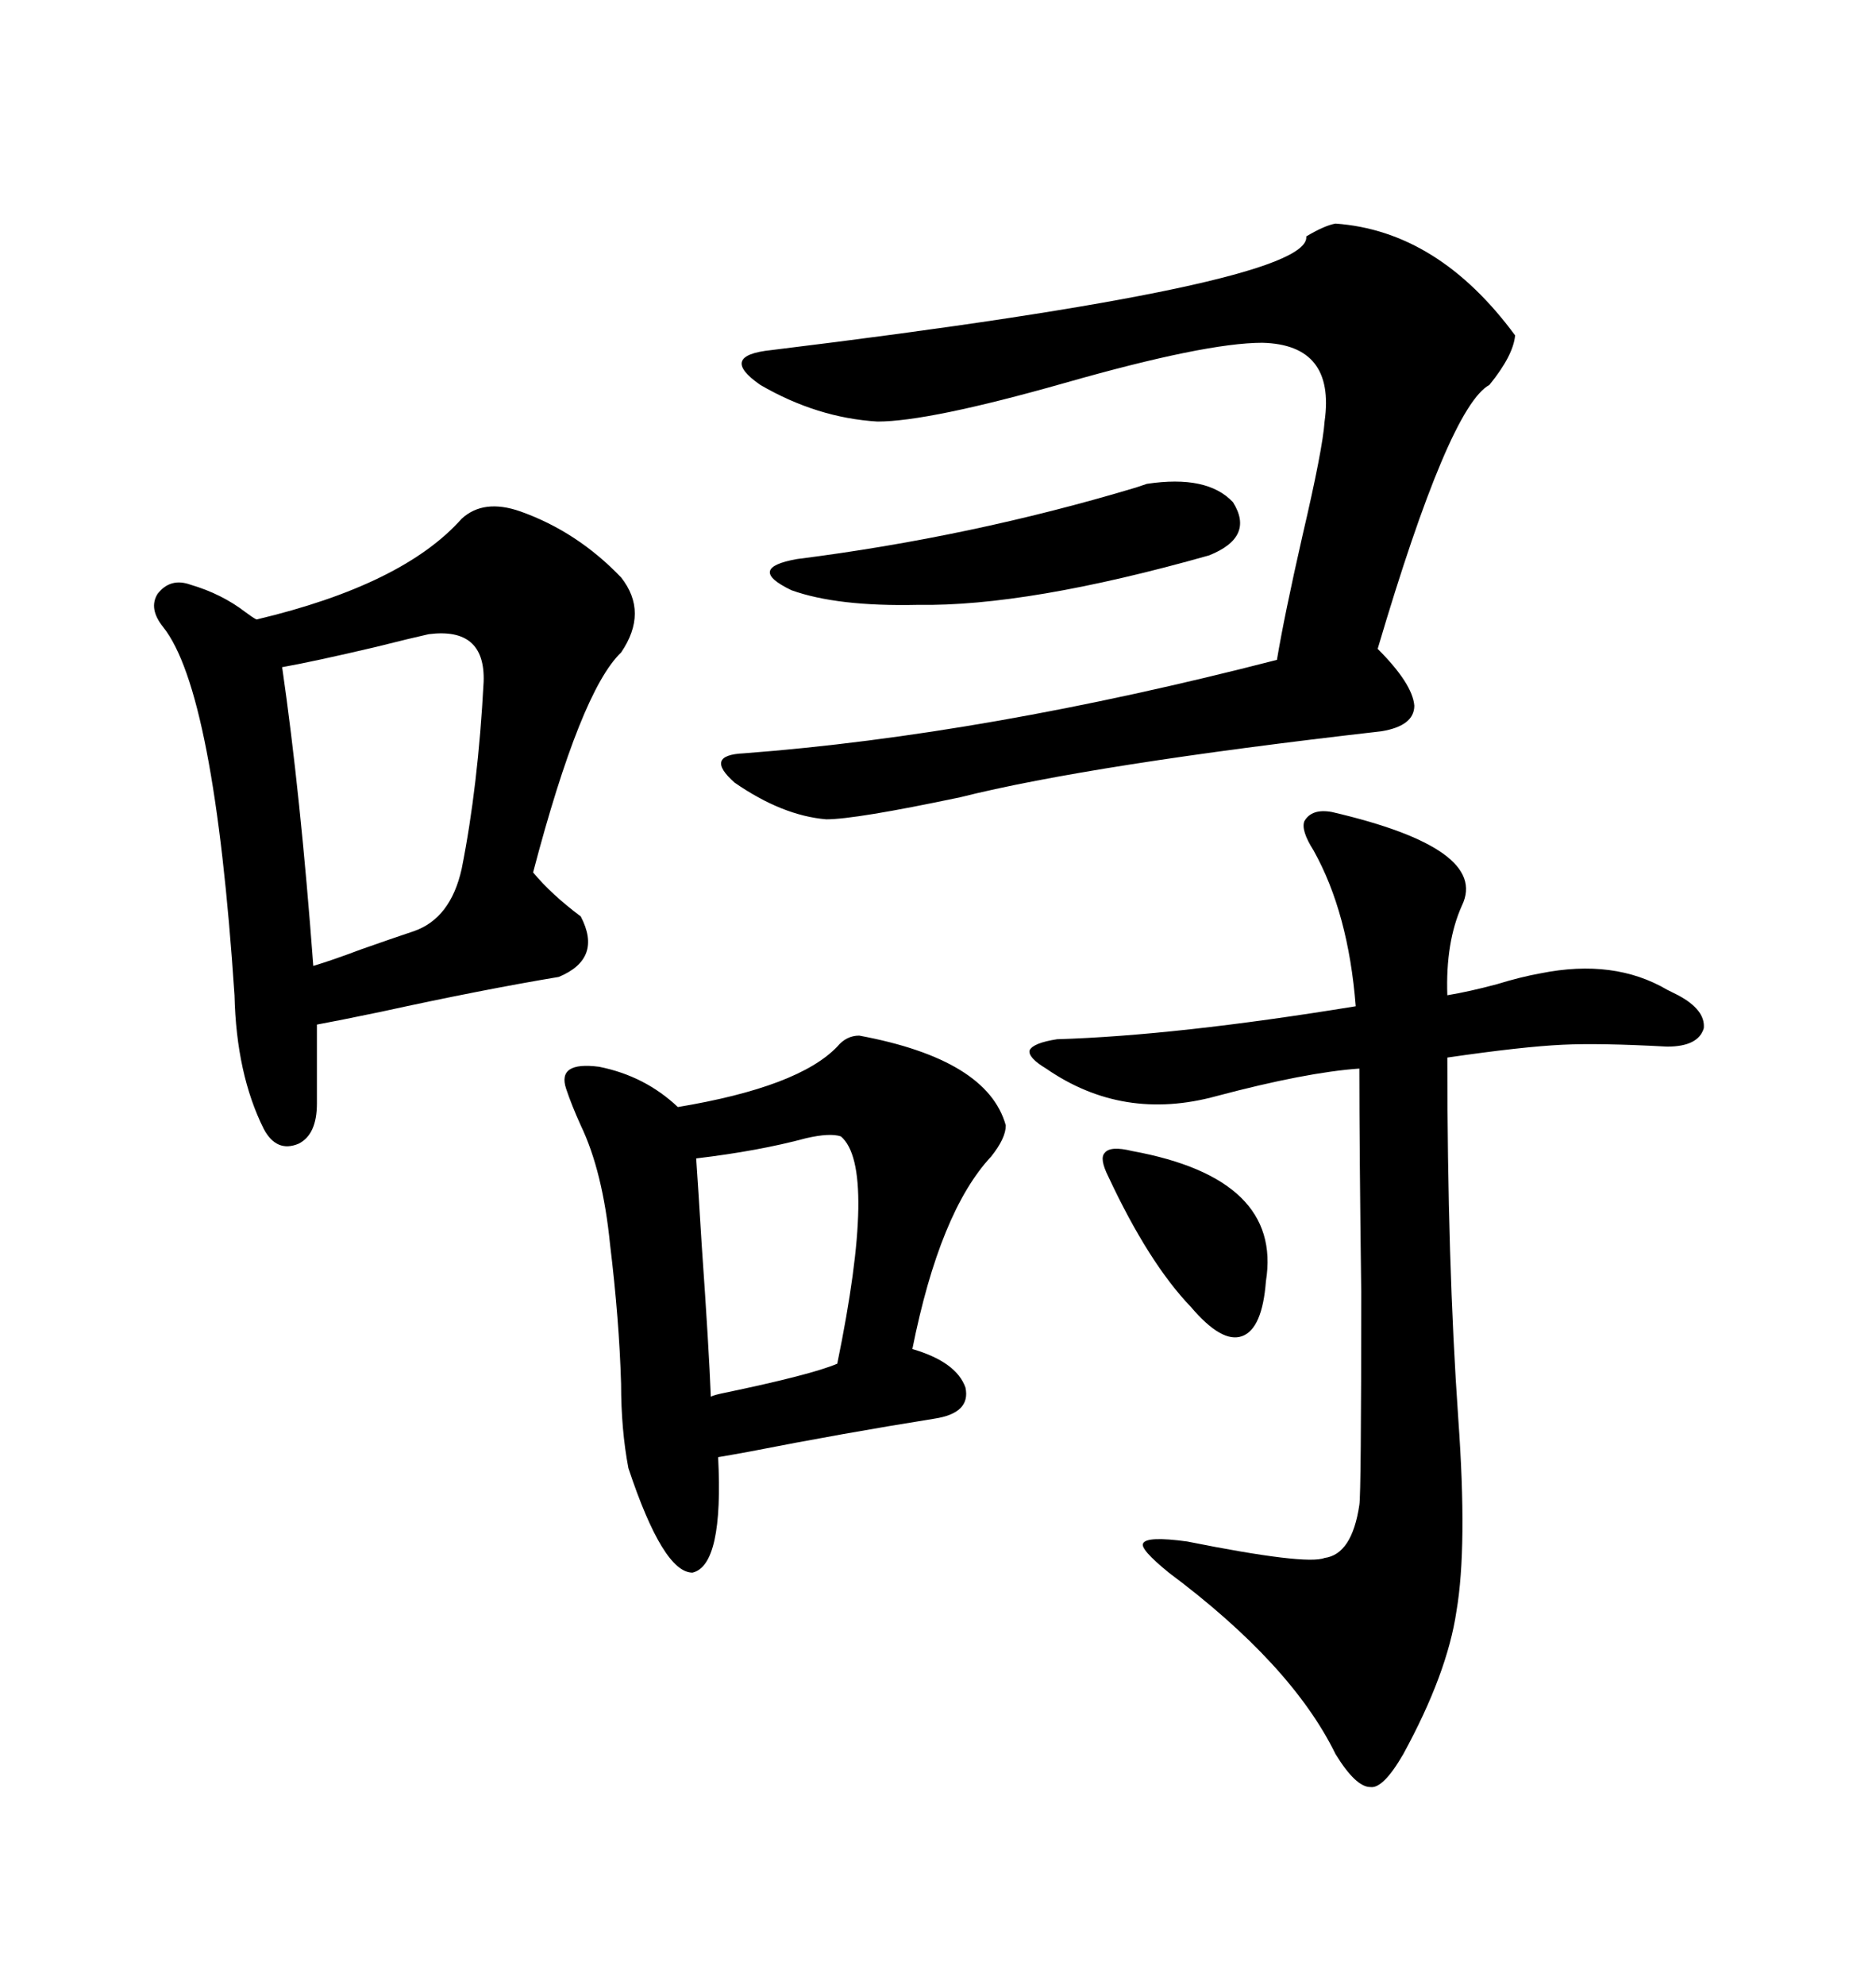 <svg xmlns="http://www.w3.org/2000/svg" xmlns:xlink="http://www.w3.org/1999/xlink" width="300" height="317.285"><path d="M83.20 81.74L83.20 81.74Q92.29 84.96 99.32 92.29L99.32 92.29Q103.71 97.85 99.32 104.30L99.32 104.30Q92.87 110.45 85.25 139.45L85.25 139.45Q88.18 142.97 92.87 146.48L92.87 146.48Q96.39 153.22 89.36 156.15L89.36 156.15Q77.05 158.20 60.94 161.72L60.94 161.72Q53.91 163.18 50.68 163.77L50.68 163.77L50.68 176.37Q50.68 181.35 47.75 182.81L47.75 182.81Q44.24 184.28 42.19 180.47L42.19 180.47Q37.79 171.68 37.50 159.08L37.50 159.08Q34.28 110.45 26.07 100.20L26.07 100.20Q23.73 97.27 25.20 94.92L25.20 94.92Q27.25 92.29 30.47 93.46L30.47 93.46Q35.45 94.92 39.26 97.85L39.26 97.85Q40.43 98.73 41.02 99.02L41.02 99.02Q64.45 93.46 73.83 82.91L73.83 82.91Q77.34 79.69 83.20 81.74ZM212.99 129.79L212.99 129.79Q238.18 135.64 233.79 144.73L233.79 144.73Q231.15 150.59 231.45 159.08L231.45 159.08Q234.96 158.50 239.36 157.32L239.36 157.32Q243.16 156.15 246.39 155.57L246.39 155.57Q258.11 153.22 266.60 158.20L266.60 158.20Q267.77 158.79 268.36 159.08L268.36 159.08Q272.75 161.43 272.46 164.36L272.46 164.36Q271.58 167.29 266.60 167.29L266.60 167.29Q255.76 166.70 249.90 166.99L249.90 166.99Q243.46 167.29 231.45 169.04L231.45 169.04Q231.45 201.86 233.20 226.76L233.20 226.76Q234.67 247.27 232.91 257.52L232.91 257.52Q231.45 267.48 224.41 280.37L224.41 280.37Q221.19 285.94 219.14 285.64L219.14 285.64Q216.80 285.64 213.57 280.37L213.57 280.37Q206.54 266.02 186.91 251.37L186.91 251.37Q182.23 247.56 182.81 246.68L182.81 246.68Q183.40 245.51 189.84 246.39L189.84 246.39Q208.89 250.20 211.82 249.02L211.82 249.02Q216.21 248.44 217.38 240.53L217.38 240.53Q217.68 238.77 217.68 206.54L217.68 206.54Q217.38 183.11 217.38 170.80L217.38 170.80Q208.89 171.39 194.53 175.20L194.53 175.20Q179.59 179.30 167.29 170.80L167.29 170.80Q164.36 169.04 164.65 167.87L164.65 167.87Q165.23 166.70 169.04 166.11L169.04 166.11Q188.09 165.53 216.80 160.84L216.80 160.84Q215.63 145.90 210.06 135.94L210.06 135.94Q208.01 132.71 208.59 131.25L208.59 131.25Q209.77 129.20 212.99 129.79ZM213.57 35.74L213.57 35.74Q229.98 36.91 242.29 53.61L242.29 53.61Q241.99 56.84 238.18 61.52L238.18 61.52Q231.74 65.04 220.31 103.71L220.31 103.71Q225.88 109.28 226.17 112.79L226.17 112.79Q226.17 116.02 220.90 116.89L220.90 116.89Q174.61 122.17 153.52 127.44L153.52 127.44Q136.82 130.96 132.13 130.96L132.13 130.96Q125.10 130.37 117.48 125.10L117.48 125.10Q112.50 120.70 118.95 120.41L118.95 120.41Q157.62 117.48 204.20 105.47L204.20 105.47Q205.37 98.44 208.30 85.55L208.30 85.55Q211.52 71.78 211.82 67.38L211.82 67.38Q213.57 55.08 201.86 54.79L201.86 54.79Q192.77 54.79 170.21 61.23L170.21 61.23Q148.54 67.38 140.33 67.38L140.33 67.38Q130.66 66.80 121.58 61.52L121.58 61.52Q114.84 56.84 123.34 55.96L123.34 55.96Q209.77 45.41 208.89 37.79L208.89 37.79Q211.82 36.04 213.57 35.74ZM137.40 165.53L137.40 165.53Q157.91 169.34 160.84 179.88L160.84 179.88Q160.84 181.93 158.50 184.86L158.50 184.86Q150.29 193.65 145.90 215.63L145.90 215.63Q152.93 217.68 154.39 221.78L154.39 221.78Q155.27 225.88 149.41 226.76L149.41 226.76Q134.77 229.10 119.82 232.03L119.82 232.03Q116.60 232.62 114.84 232.91L114.84 232.91Q115.72 250.20 110.74 251.37L110.74 251.37Q106.05 251.37 100.49 234.67L100.49 234.67Q99.32 228.52 99.32 221.19L99.32 221.19Q99.02 210.94 97.56 198.93L97.56 198.93Q96.39 187.21 92.87 179.88L92.87 179.88Q91.41 176.66 90.53 174.02L90.53 174.02Q89.06 169.63 95.80 170.51L95.80 170.51Q103.13 171.97 108.40 176.95L108.40 176.95Q127.73 173.73 133.89 167.29L133.89 167.29Q135.35 165.53 137.40 165.53ZM68.55 101.37L68.55 101.37Q65.92 101.95 60.06 103.42L60.06 103.42Q50.10 105.76 45.12 106.64L45.12 106.64Q48.05 126.86 50.10 154.39L50.10 154.39Q53.03 153.52 57.71 151.76L57.71 151.76Q62.70 150 66.21 148.83L66.21 148.83Q72.07 146.78 73.83 138.87L73.83 138.87Q76.46 125.68 77.34 108.98L77.34 108.98Q77.64 100.20 68.55 101.37ZM134.47 181.64L134.47 181.64Q132.71 181.05 128.91 181.93L128.91 181.93Q121.29 183.98 111.33 185.16L111.33 185.16Q111.62 189.26 112.21 198.93L112.21 198.93Q113.38 215.63 113.67 223.24L113.67 223.24Q114.26 222.95 115.72 222.66L115.72 222.66Q129.79 219.73 133.89 217.97L133.89 217.97Q140.33 186.62 134.47 181.64ZM183.40 77.34L183.40 77.34Q193.07 75.88 197.17 80.27L197.17 80.27Q200.68 85.84 193.36 88.77L193.36 88.77Q164.36 96.97 146.78 96.68L146.78 96.68Q133.89 96.97 126.56 94.34L126.56 94.34Q119.24 90.82 127.44 89.36L127.44 89.36Q155.27 85.84 181.64 77.93L181.64 77.93Q183.40 77.34 183.40 77.34ZM181.05 183.98L181.05 183.98Q205.08 188.38 202.44 204.79L202.44 204.79Q201.86 212.40 198.63 213.57L198.63 213.57Q195.41 214.75 190.43 208.89L190.43 208.89Q183.69 201.86 177.25 188.09L177.25 188.09Q175.78 185.16 176.66 184.28L176.66 184.28Q177.54 183.11 181.05 183.98Z"/></svg>
